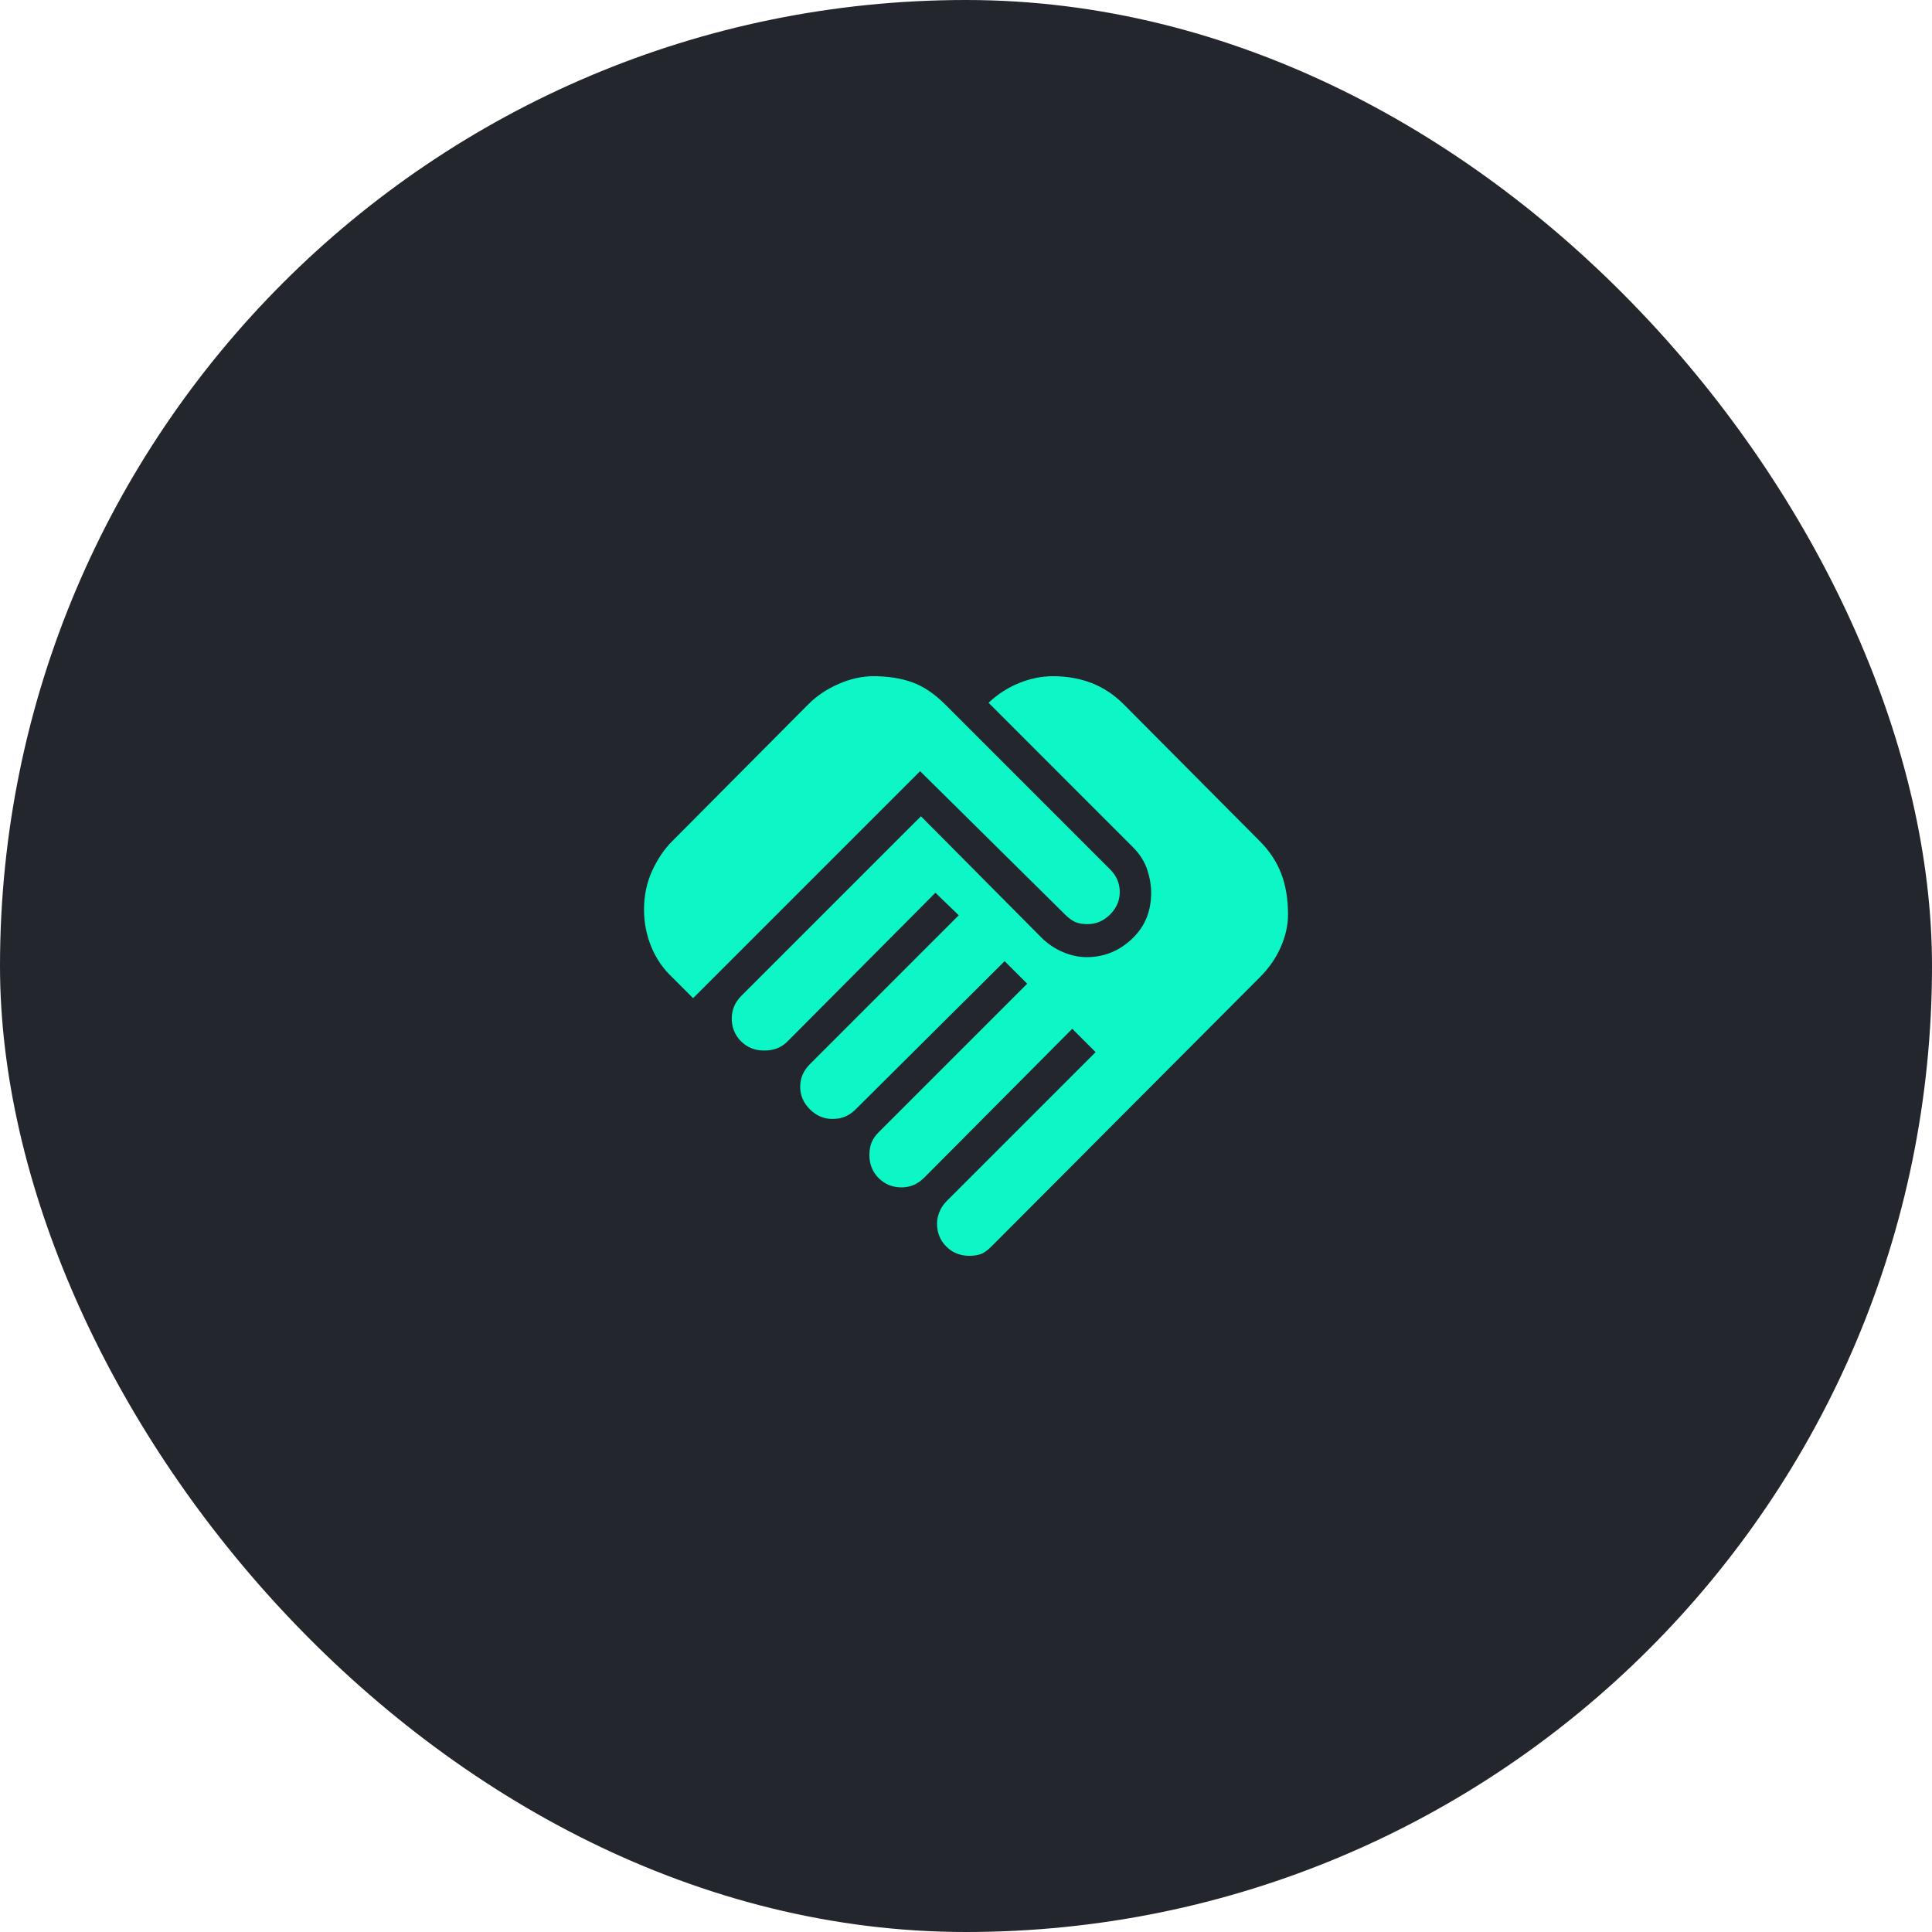 <svg width="80" height="80" viewBox="0 0 80 80" fill="none" xmlns="http://www.w3.org/2000/svg">
<rect width="80" height="80" rx="40" fill="#23262D"/>
<mask id="mask0_1364_10365" style="mask-type:alpha" maskUnits="userSpaceOnUse" x="24" y="24" width="32" height="32">
<rect x="24" y="24" width="32" height="32" fill="#D9D9D9"/>
</mask>
<g mask="url(#mask0_1364_10365)">
<path d="M40.134 52C39.756 52 39.439 51.872 39.184 51.617C38.928 51.361 38.8 51.044 38.8 50.667C38.8 50.511 38.834 50.35 38.9 50.183C38.967 50.017 39.067 49.867 39.2 49.733L45.367 43.567L44.4 42.6L38.267 48.767C38.134 48.9 37.989 49 37.834 49.067C37.678 49.133 37.511 49.167 37.334 49.167C36.956 49.167 36.639 49.039 36.384 48.783C36.128 48.528 36 48.211 36 47.833C36 47.611 36.034 47.428 36.1 47.283C36.167 47.139 36.256 47.011 36.367 46.9L42.534 40.733L41.6 39.8L35.434 45.933C35.3 46.067 35.156 46.167 35 46.233C34.845 46.3 34.667 46.333 34.467 46.333C34.111 46.333 33.8 46.2 33.534 45.933C33.267 45.667 33.134 45.356 33.134 45C33.134 44.822 33.167 44.656 33.234 44.5C33.3 44.344 33.4 44.2 33.534 44.067L39.7 37.9L38.734 36.967L32.6 43.133C32.489 43.244 32.356 43.333 32.2 43.4C32.045 43.467 31.856 43.5 31.634 43.5C31.256 43.5 30.939 43.372 30.684 43.117C30.428 42.861 30.3 42.544 30.3 42.167C30.3 41.989 30.334 41.822 30.4 41.667C30.467 41.511 30.567 41.367 30.7 41.233L38.134 33.8L43.134 38.833C43.378 39.078 43.667 39.272 44 39.417C44.334 39.561 44.667 39.633 45 39.633C45.711 39.633 46.334 39.383 46.867 38.883C47.4 38.383 47.667 37.744 47.667 36.967C47.667 36.656 47.611 36.333 47.5 36C47.389 35.667 47.189 35.356 46.9 35.067L40.934 29.1C41.311 28.744 41.734 28.472 42.2 28.283C42.667 28.094 43.134 28 43.6 28C44.178 28 44.711 28.094 45.2 28.283C45.689 28.472 46.134 28.767 46.534 29.167L52.167 34.833C52.567 35.233 52.861 35.678 53.05 36.167C53.239 36.656 53.334 37.222 53.334 37.867C53.334 38.311 53.234 38.761 53.034 39.217C52.834 39.672 52.545 40.089 52.167 40.467L41.067 51.6C40.889 51.778 40.734 51.889 40.6 51.933C40.467 51.978 40.311 52 40.134 52ZM28.7 41.333L27.834 40.467C27.456 40.111 27.167 39.689 26.967 39.2C26.767 38.711 26.667 38.2 26.667 37.667C26.667 37.089 26.778 36.556 27 36.067C27.223 35.578 27.5 35.167 27.834 34.833L33.467 29.167C33.822 28.811 34.245 28.528 34.734 28.317C35.222 28.106 35.7 28 36.167 28C36.767 28 37.3 28.083 37.767 28.25C38.234 28.417 38.689 28.722 39.134 29.167L45.967 36C46.1 36.133 46.2 36.278 46.267 36.433C46.334 36.589 46.367 36.756 46.367 36.933C46.367 37.289 46.234 37.6 45.967 37.867C45.7 38.133 45.389 38.267 45.034 38.267C44.834 38.267 44.667 38.239 44.534 38.183C44.4 38.128 44.256 38.022 44.1 37.867L38.1 31.933L28.7 41.333Z" fill="#0DF6C6"/>
</g>
</svg>
